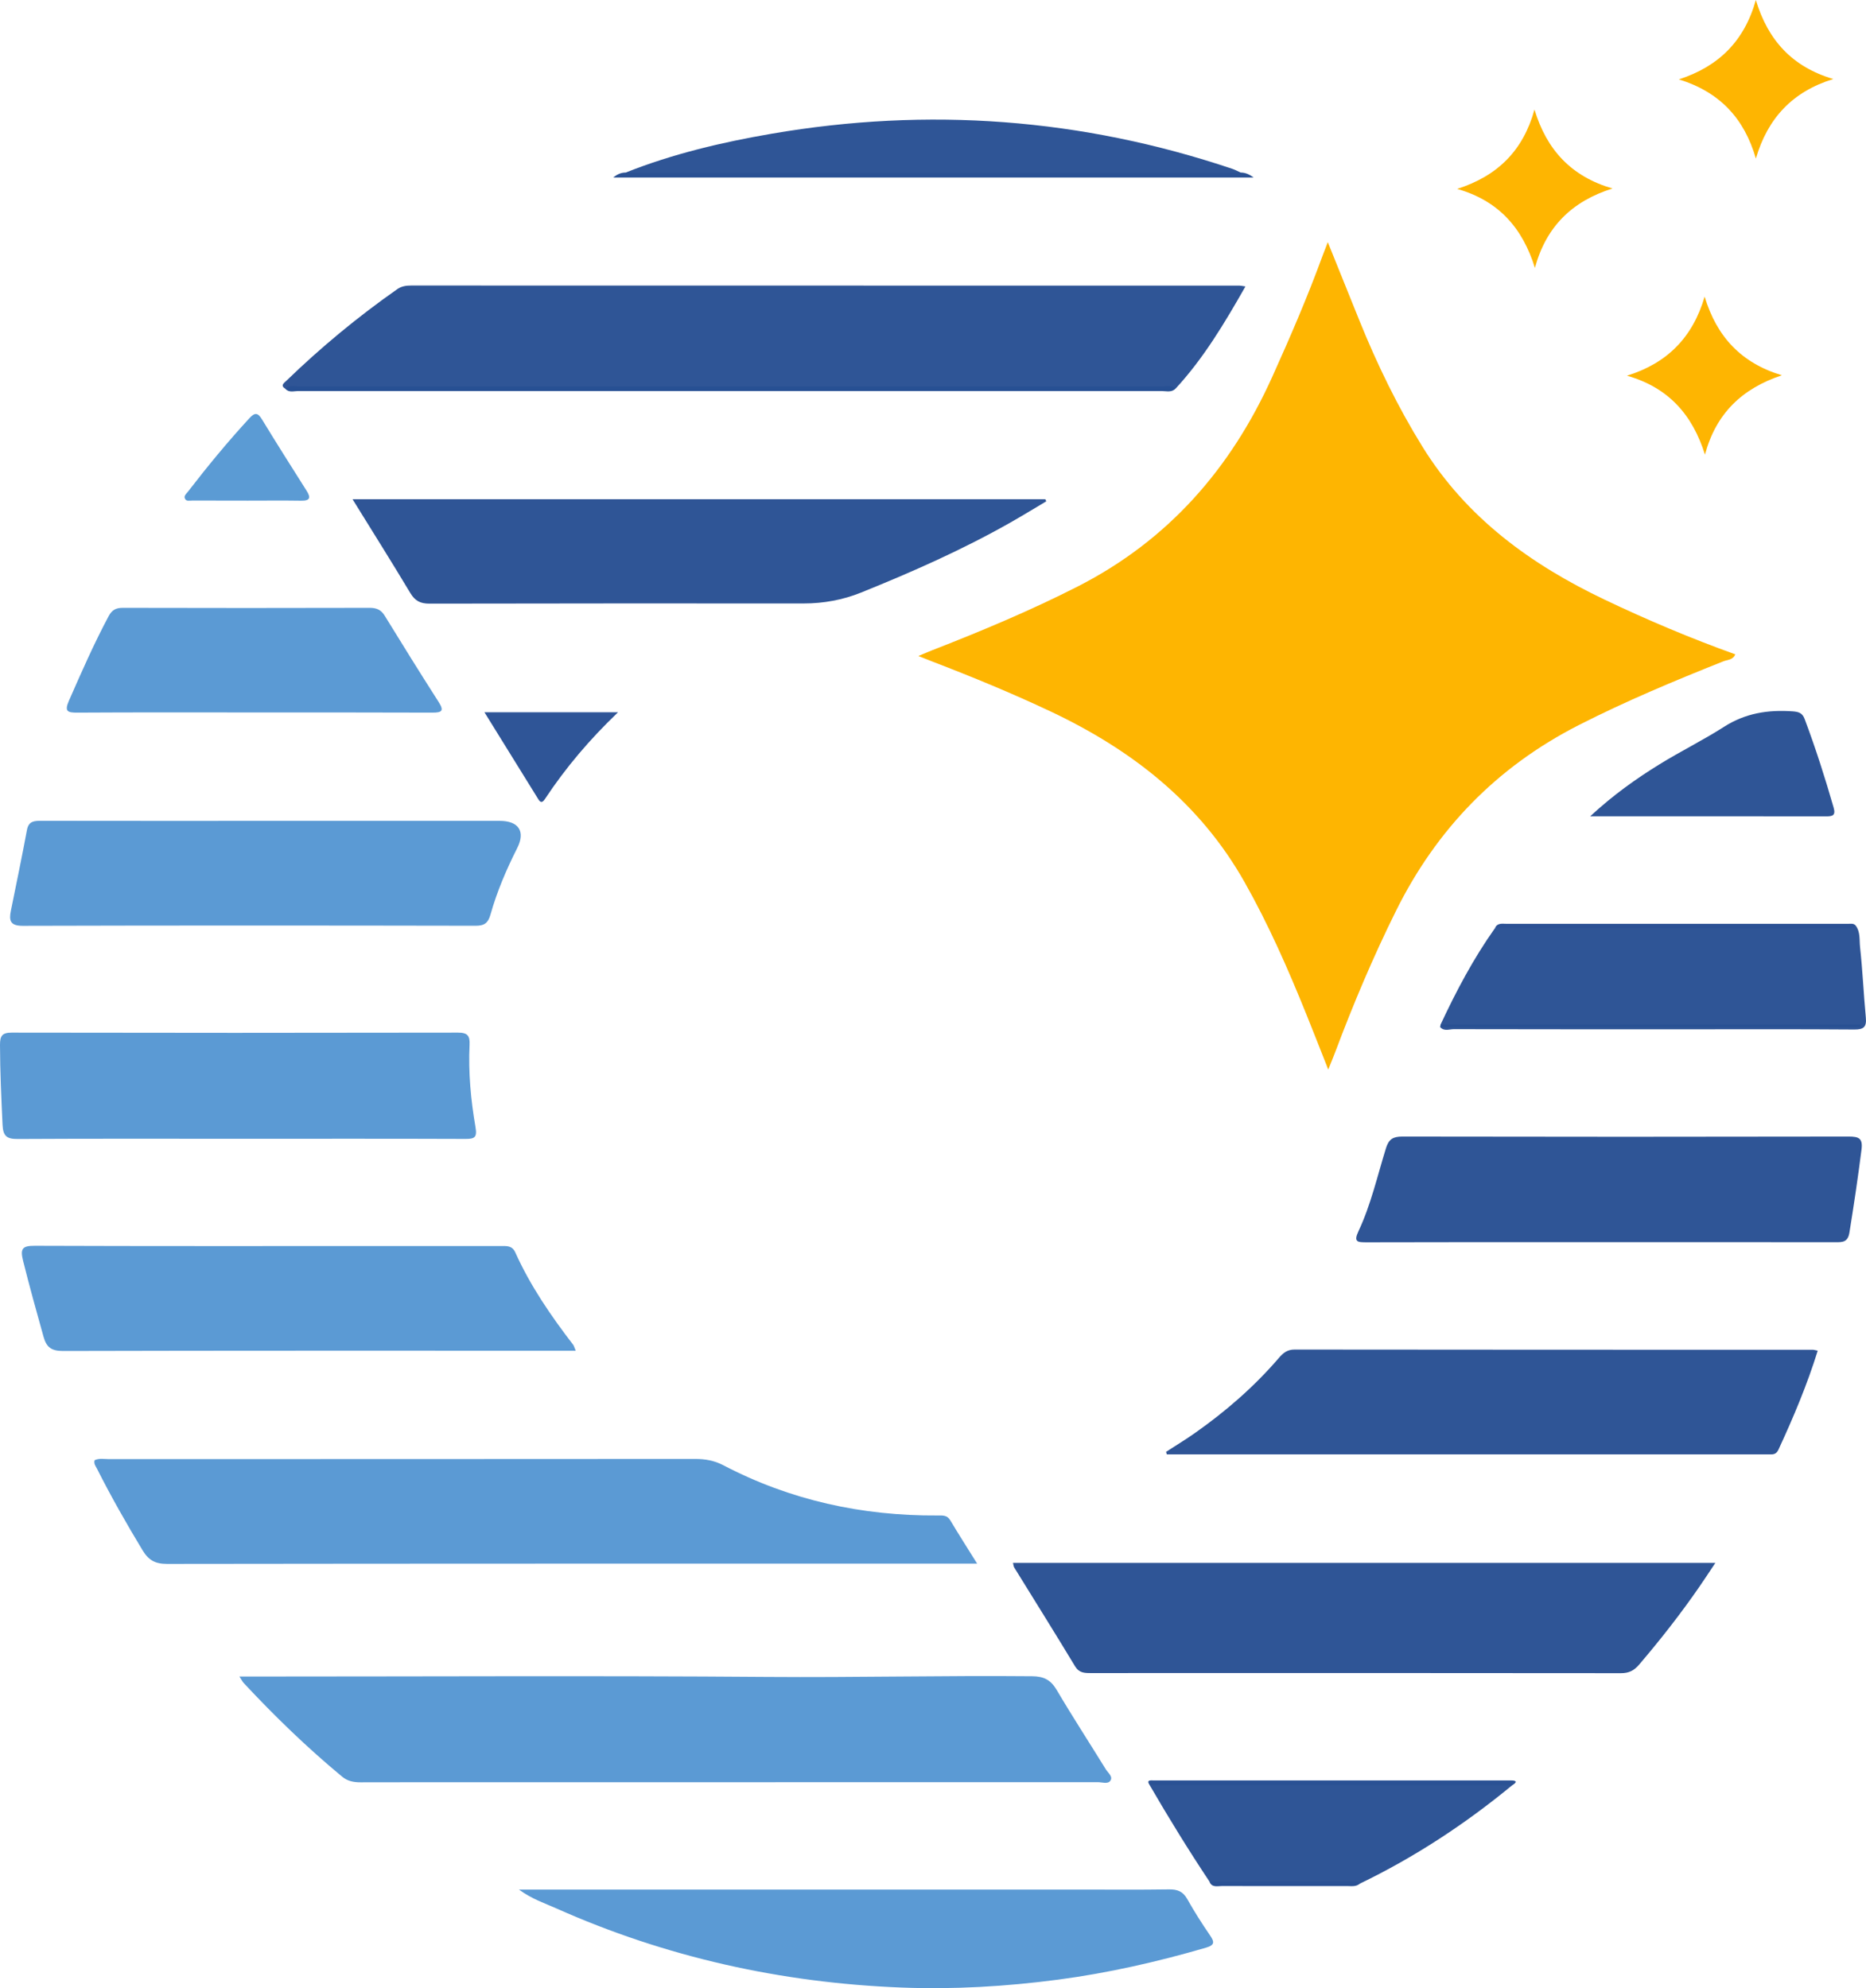 <svg xmlns="http://www.w3.org/2000/svg" id="a" viewBox="0 0 524.08 558.5"><defs><style>.b{fill:#2f5596;}.b,.c,.d,.e,.f,.g,.h,.i,.j,.k{stroke-width:0px;}.c{fill:#5b9bd4;}.d{fill:#2a5194;}.e{fill:#2a5193;}.f{fill:#feb501;}.g{fill:#275093;}.h{fill:#2f5597;}.i{fill:#5b9ad4;}.j{fill:#2b5195;}.k{fill:#285093;}</style></defs><path class="f" d="m373.05,300.46c-2.2-5.57-4.12-10.51-6.11-15.42-5.14-12.73-10.64-25.29-17.41-37.26-12.6-22.31-31.71-37.17-54.44-47.91-10.82-5.11-21.88-9.67-33.05-13.96-1.14-.44-2.27-.9-4.11-1.63,1.61-.67,2.63-1.12,3.67-1.53,13.94-5.43,27.72-11.19,41.07-17.99,25.43-12.97,43.02-33.11,54.65-58.9,5.03-11.15,9.87-22.36,14.07-33.85.42-1.14.87-2.27,1.53-3.99,3.12,7.74,6,14.92,8.9,22.08,4.97,12.28,10.73,24.16,17.72,35.44,12.36,19.95,30.43,33.05,51.17,42.93,11.92,5.68,24.08,10.83,36.65,15.34-.64,1.62-2.2,1.51-3.33,1.96-13.78,5.49-27.45,11.2-40.68,17.95-22.91,11.7-39.87,29.15-51.29,52.19-6.38,12.87-11.96,26.06-17,39.5-.55,1.46-1.15,2.9-2.01,5.04Z"></path><path class="b" d="m80.17,109.23c-1.55-.94-.4-1.63.26-2.27,9.7-9.39,20.07-17.97,31.13-25.72,1.18-.83,2.47-1.03,3.89-1.03,77.58.02,155.16.02,232.75.03.35,0,.69.1,1.59.23-5.84,10.25-11.72,20.14-19.6,28.68-1.49.11-2.99.17-4.48.17-80.72,0-161.44,0-242.17,0-1.12,0-2.25.02-3.37-.08Z"></path><path class="i" d="m67.23,470.96h4.8c47.79,0,95.59-.26,143.38.11,24.83.19,49.65-.42,74.48-.19,3.28.03,5.21,1.02,6.89,3.85,4.44,7.53,9.21,14.86,13.8,22.3.62,1,2.09,2.05,1.26,3.22-.7,1-2.33.39-3.53.39-56.9.02-113.81.02-170.71.02-12.1,0-24.21-.02-36.31.02-1.94,0-3.63-.29-5.2-1.59-9.83-8.14-18.96-16.99-27.65-26.31-.32-.34-.53-.79-1.2-1.83Z"></path><path class="i" d="m274.45,439.25h-4.83c-74.23,0-148.46-.02-222.69.08-3.32,0-5.18-1.02-6.87-3.8-4.52-7.48-8.84-15.06-12.78-22.87-.38-.75-1-1.46-.71-2.46,1.28-.62,2.67-.31,4-.31,54.89-.02,109.79,0,164.68-.05,2.82,0,5.38.45,7.9,1.77,18.84,9.85,38.98,14.25,60.17,14.11,1.37,0,2.66-.17,3.57,1.35,2.28,3.85,4.71,7.61,7.55,12.18Z"></path><path class="b" d="m284.49,439.04h197.28c-1.64,2.46-3.03,4.6-4.48,6.69-5.25,7.61-10.94,14.87-16.94,21.9-1.41,1.66-2.85,2.39-5.08,2.39-49.64-.06-99.28-.05-148.92-.03-1.79,0-3.28-.03-4.42-1.92-5.61-9.3-11.38-18.5-17.08-27.74-.18-.29-.19-.67-.35-1.29Z"></path><path class="b" d="m99,140.25h194.59c.09.19.17.38.26.58-3.37,2-6.71,4.05-10.11,5.98-13.47,7.64-27.6,13.88-41.93,19.66-5.07,2.05-10.51,3.05-16.06,3.05-35.05-.01-70.1-.03-105.15.05-2.56,0-4.04-.78-5.36-2.98-5.19-8.66-10.57-17.2-16.22-26.34Z"></path><path class="b" d="m327.49,407.85c2.69-1.75,5.45-3.41,8.07-5.26,8.71-6.12,16.7-13.06,23.65-21.16,1.18-1.37,2.35-2.33,4.38-2.32,48.52.06,97.04.05,145.55.06.36,0,.73.14,1.38.26-2.98,9.59-6.84,18.75-11.02,27.78-.42.91-1.02,1.36-2,1.35-.75-.01-1.5,0-2.24,0-54.75,0-109.51,0-164.26,0h-3.29c-.07-.24-.14-.49-.22-.73Z"></path><path class="i" d="m161.67,379.43h-4.11c-46.63,0-93.26-.04-139.89.08-3.24,0-4.62-1.03-5.45-4.02-1.98-7.08-3.95-14.16-5.73-21.29-.85-3.39-.28-4.26,3.29-4.24,32.54.12,65.08.07,97.63.07,11.1,0,22.19,0,33.29,0,1.63,0,3.15-.16,4.03,1.81,4.22,9.39,10.01,17.81,16.26,25.94.21.28.29.66.7,1.65Z"></path><path class="b" d="m449.29,348.94c-21.83,0-43.67-.03-65.5.04-2.54,0-3.68-.08-2.26-3.1,3.52-7.47,5.31-15.57,7.76-23.42.77-2.47,2-3.18,4.55-3.18,41.79.08,83.59.08,125.39,0,2.82,0,4,.46,3.59,3.66-.99,7.8-2.14,15.57-3.4,23.33-.43,2.64-1.86,2.7-3.88,2.69-22.08-.04-44.17-.02-66.25-.02Z"></path><path class="i" d="m76.4,230.6c21.33,0,42.65,0,63.98,0,5.29,0,7.24,2.97,4.9,7.6-3.04,6.03-5.7,12.22-7.53,18.73-.64,2.27-1.64,3.13-4.11,3.13-42.4-.08-84.8-.1-127.2.02-3.56.01-3.95-1.43-3.39-4.21,1.53-7.57,3.11-15.13,4.52-22.72.48-2.57,2.12-2.57,4.11-2.57,20.95.04,41.9.02,62.85.02.62,0,1.25,0,1.87,0Z"></path><path class="i" d="m145.76,530.81h157.46c8.36,0,16.71.08,25.07-.05,2.38-.04,3.94.55,5.16,2.71,1.95,3.48,4.1,6.86,6.36,10.15,1.3,1.89,1.41,2.78-1.12,3.52-13.65,3.97-27.47,7.12-41.57,8.98-14.6,1.92-29.28,2.79-44.01,2.21-33.72-1.32-66.11-8.51-96.97-22.28-3.23-1.44-6.66-2.54-10.38-5.23Z"></path><path class="i" d="m67.8,319.9c-20.96,0-41.92-.06-62.88.06-3.04.02-4.05-.84-4.2-3.94C.37,308.53.02,301.06,0,293.56c0-2.45.5-3.49,3.27-3.48,41.79.08,83.59.08,125.38,0,2.74,0,3.35.94,3.23,3.46-.37,7.76.36,15.49,1.67,23.11.51,2.93-.32,3.3-2.88,3.29-20.96-.08-41.92-.04-62.88-.04Z"></path><path class="b" d="m521.19,260.01c1.35,1.82,1,4.05,1.22,6.06.72,6.56,1,13.18,1.62,19.76.25,2.62-.55,3.4-3.22,3.38-15.57-.12-31.15-.06-46.72-.06-21.93,0-43.86.01-65.78-.04-1.26,0-2.72.69-3.83-.59.92-.59,1.94-.35,2.92-.35,37.51-.01,75.02-.01,112.53.02.76,0,1.71-.49,2.06.03-.76-.34-1.95-.06-3.06-.06-36.76-.02-73.52,0-110.28-.03-1.35,0-2.74.34-4.04-.34,4.4-9.42,9.24-18.58,15.28-27.08,1.76-.88,3.66-.66,5.52-.67,31.93-.02,63.86.02,95.8-.02Z"></path><path class="i" d="m71.24,200.14c-16.47,0-32.94-.05-49.41.05-2.83.02-3.82-.27-2.46-3.37,3.51-8,7.01-15.99,11.13-23.71.99-1.85,2.13-2.37,4.09-2.36,23.08.06,46.16.06,69.25,0,1.97,0,3.21.57,4.25,2.28,4.96,8.09,9.98,16.15,15.09,24.14,1.63,2.55.93,3.03-1.79,3.02-16.72-.07-33.44-.04-50.16-.04Z"></path><path class="b" d="m424.71,501.51c-13.2,10.88-27.4,20.21-42.82,27.65-12.75.1-25.49.03-38.24.04-1.35,0-2.74.13-3.97-.65-5.89-8.85-11.46-17.9-16.79-27.09,1.29-1.1,2.86-.72,4.32-.72,31.07-.02,62.15-.02,93.22,0,1.45,0,3.03-.42,4.28.77Z"></path><path class="b" d="m175.74,48.47c13.24-5.26,27.03-8.51,41.01-10.91,43.92-7.54,87.07-4.35,129.36,9.87.81.27,1.57.69,2.35,1.04-1.09,1.2-2.55.84-3.87.84-54.99.02-109.99.02-164.98,0-1.33,0-2.78.36-3.87-.84Z"></path><path class="b" d="m446.64,229.29c6.45-5.96,12.82-10.5,19.47-14.6,5.94-3.67,12.23-6.76,18.1-10.52,5.99-3.84,12.38-4.83,19.26-4.34,1.69.12,2.74.44,3.38,2.15,3.07,8.18,5.73,16.49,8.14,24.89.65,2.27-.36,2.46-2.19,2.46-21.71-.04-43.43-.02-66.16-.02Z"></path><path class="f" d="m514.9,22.2c-11.41,3.51-18.43,10.96-21.75,22.35-3.26-11.33-10.17-18.71-21.63-22.25,11.23-3.63,18.43-10.84,21.62-22.3,3.39,11.27,10.19,18.78,21.76,22.2Z"></path><path class="f" d="m409.28,53.06c11.37-3.65,18.51-10.78,21.69-22.28,3.42,11.32,10.34,18.81,21.92,22.17-11.35,3.56-18.66,10.72-21.8,22.31-3.47-11.27-10.24-18.88-21.82-22.19Z"></path><path class="f" d="m478.76,83.33c3.39,11.24,10.26,18.66,21.7,22.09-11.13,3.7-18.49,10.67-21.61,22.29-3.5-11.19-10.25-18.86-21.91-22.17,11.37-3.52,18.49-10.83,21.82-22.21Z"></path><path class="c" d="m69.25,140.62c-5.11,0-10.21,0-15.32-.01-.71,0-1.64.28-2-.56-.35-.79.41-1.36.85-1.92,5.48-7.11,11.18-14.04,17.26-20.64,1.53-1.66,2.35-1.63,3.55.34,4.08,6.71,8.29,13.34,12.49,19.98,1.23,1.94,1.1,2.88-1.5,2.84-5.11-.08-10.21-.02-15.32-.02Z"></path><path class="h" d="m136.05,200.08h37.54c-7.97,7.62-14.71,15.57-20.49,24.3-.6.91-1.16,1.36-1.89.17-4.97-8.02-9.94-16.04-15.16-24.48Z"></path><path class="g" d="m80.17,109.23c1.15-1.13,2.6-.65,3.92-.65,80.71-.02,161.42-.02,242.13,0,1.33,0,2.76-.44,3.96.57-1.13,1.18-2.59.7-3.9.7-80.86.02-161.73.02-242.59,0-1.18,0-2.51.51-3.52-.61Z"></path><path class="e" d="m175.74,48.47c1.99.04,3.99.11,5.98.11,53.84,0,107.67,0,161.51,0,1.74,0,3.49-.07,5.23-.11,1.25.01,2.35.45,3.63,1.4h-179.85c1.12-.94,2.21-1.4,3.51-1.4Z"></path><path class="d" d="m424.71,501.51c-33.94-.02-67.88-.03-101.82-.05-1-1.51.25-1.31,1.05-1.31,33.45-.01,66.91-.01,100.36,0,1.54,0,2,.39.41,1.36Z"></path><path class="j" d="m521.19,260.01c-.72.95-1.77.76-2.74.76-32.86-.02-65.71-.05-98.57-.07.66-1.51,2.03-1.19,3.23-1.19,32-.01,64-.01,96,0,.72,0,1.51-.18,2.08.5Z"></path><path class="k" d="m404.6,287.78h118.01c0,.25,0,.49,0,.74h-118.13c.04-.25.08-.49.12-.74Z"></path><path class="d" d="m339.68,528.56c13.27-.03,26.54-.06,39.81-.09.86,0,1.76-.08,2.4.7-1.07.9-2.35.65-3.58.65-11.7.01-23.4.02-35.1-.01-1.28,0-2.84.53-3.54-1.25Z"></path></svg>